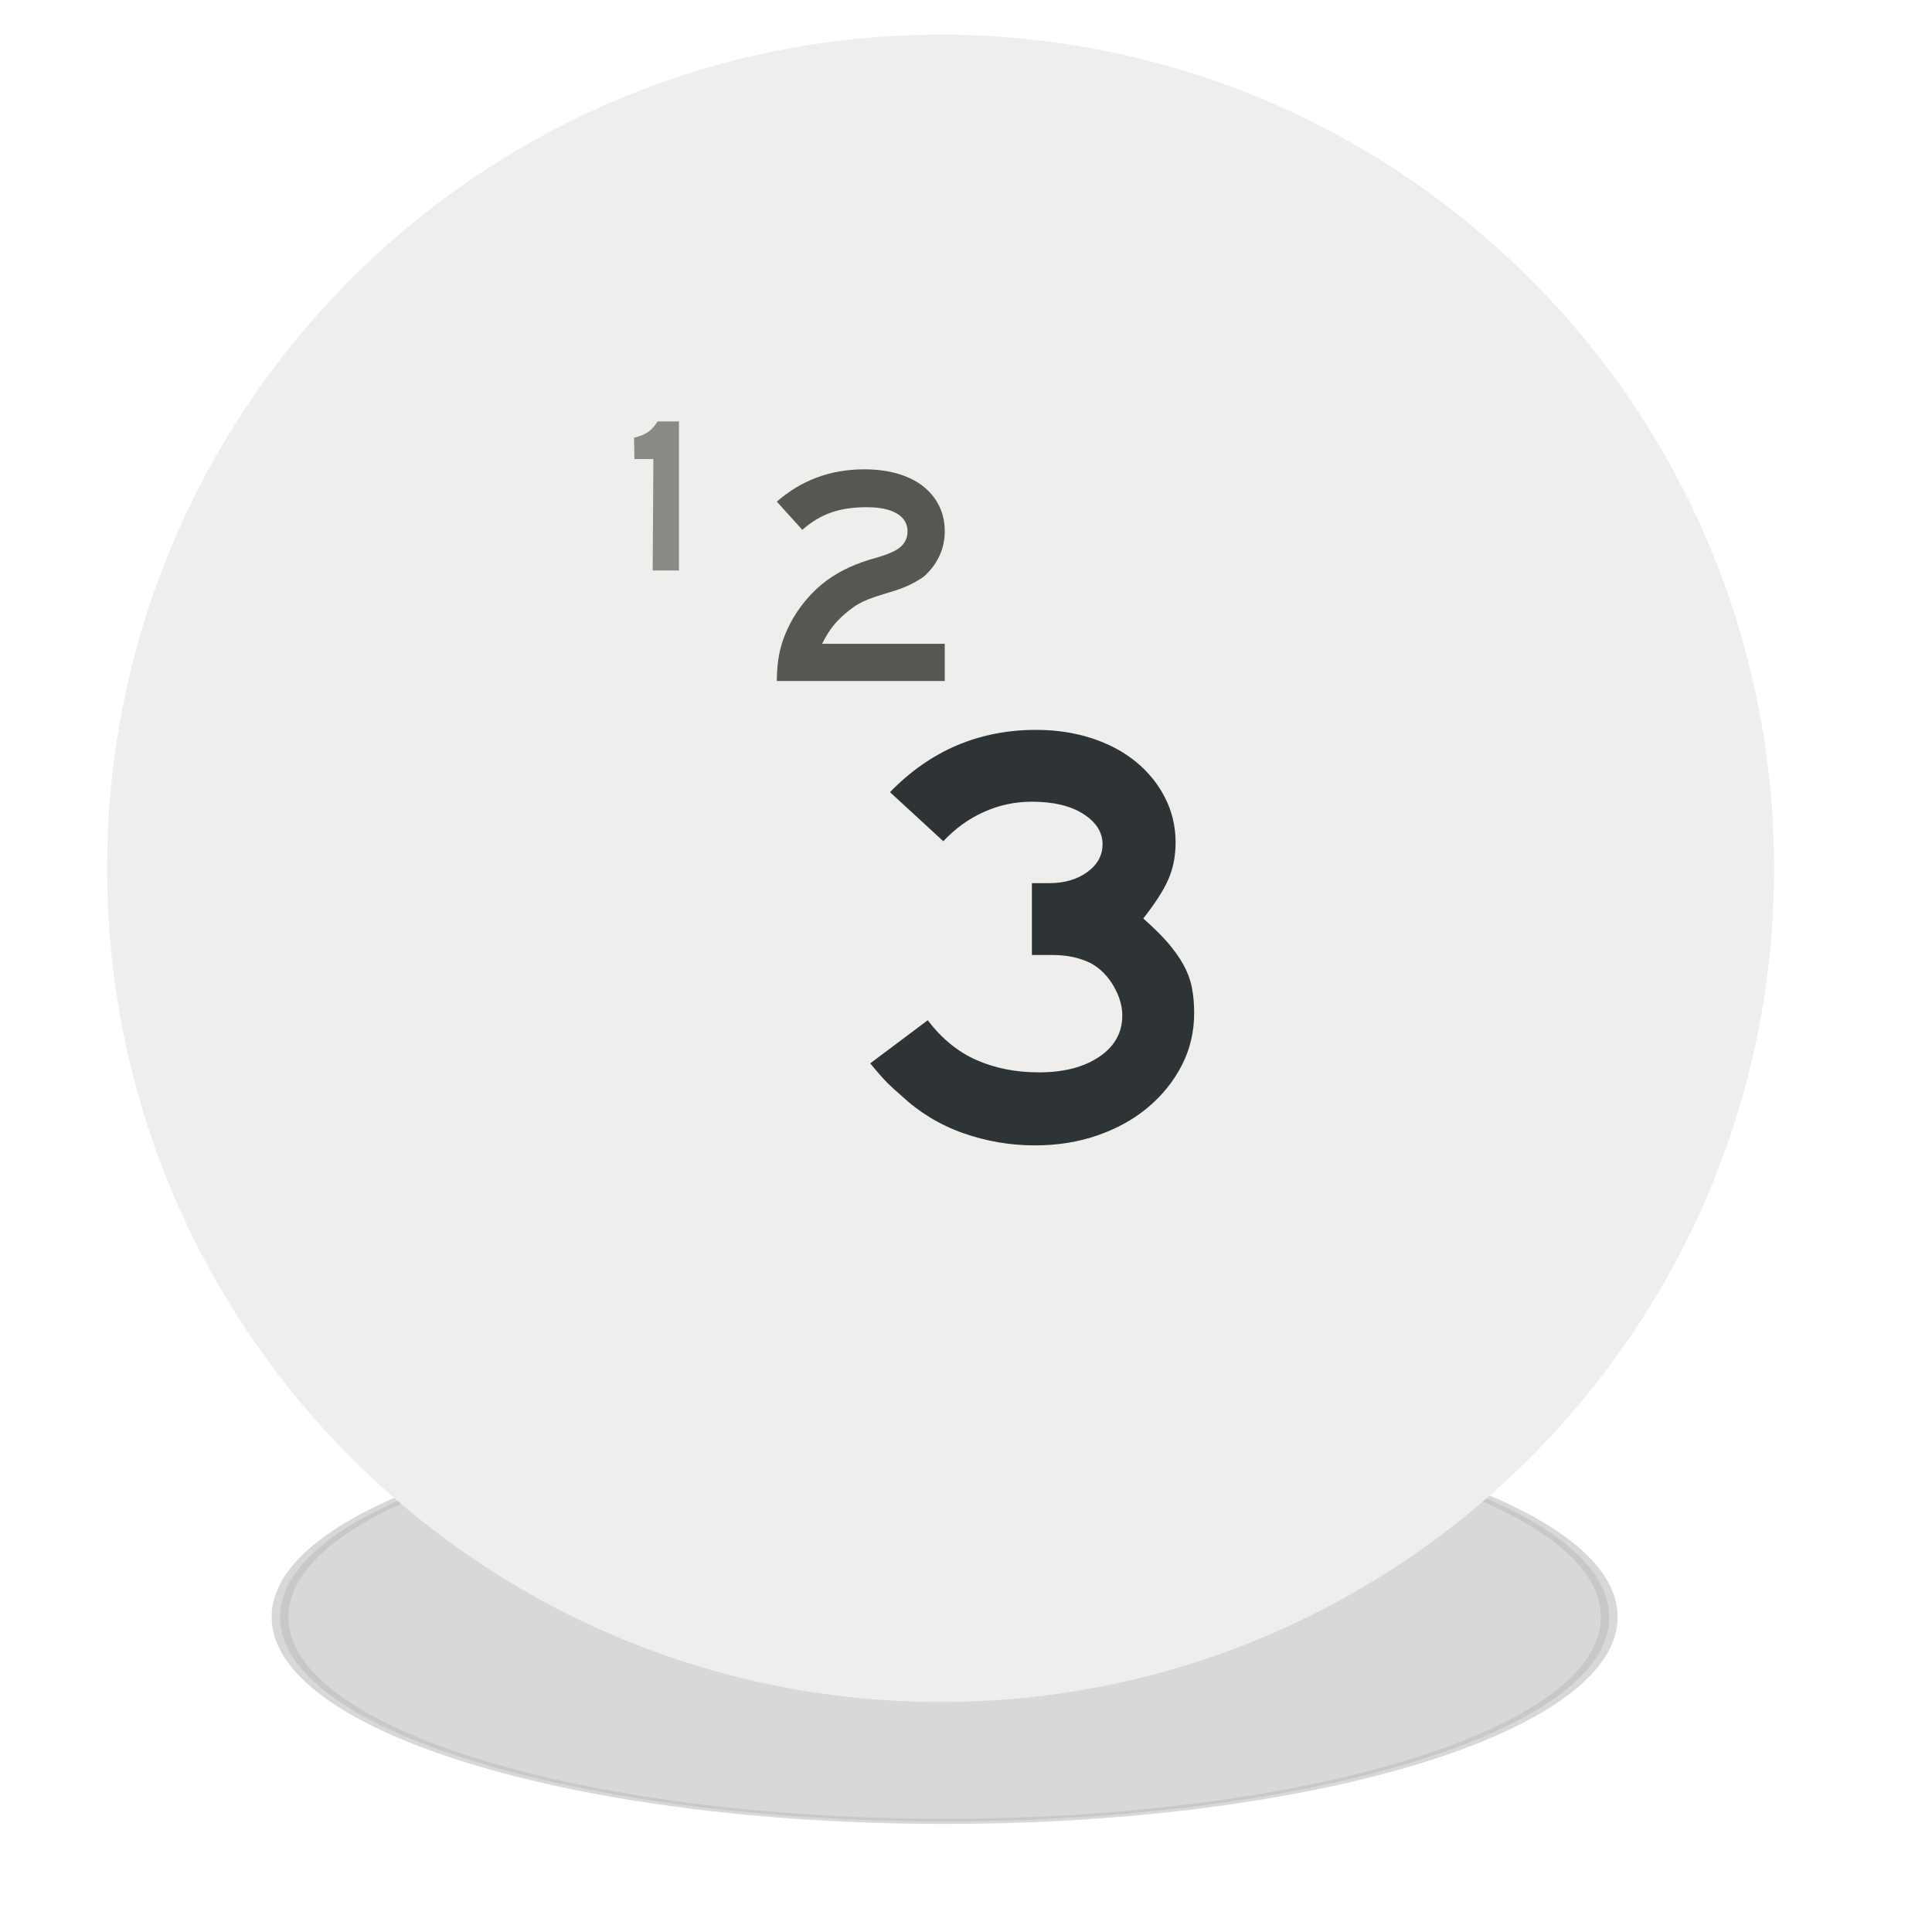 <?xml version="1.0" encoding="UTF-8" standalone="no"?>
<!-- Created with Inkscape (http://www.inkscape.org/) -->
<svg
   xmlns:dc="http://purl.org/dc/elements/1.1/"
   xmlns:cc="http://web.resource.org/cc/"
   xmlns:rdf="http://www.w3.org/1999/02/22-rdf-syntax-ns#"
   xmlns:svg="http://www.w3.org/2000/svg"
   xmlns="http://www.w3.org/2000/svg"
   xmlns:xlink="http://www.w3.org/1999/xlink"
   xmlns:sodipodi="http://sodipodi.sourceforge.net/DTD/sodipodi-0.dtd"
   xmlns:inkscape="http://www.inkscape.org/namespaces/inkscape"
   version="1.0"
   width="78.46"
   height="78.46"
   id="svg2"
   sodipodi:version="0.32"
   inkscape:version="0.45.1"
   sodipodi:docname="count icon.svg"
   inkscape:output_extension="org.inkscape.output.svg.inkscape"
   sodipodi:docbase="C:\Documents and Settings\Jonathan\My Documents">
  <sodipodi:namedview
     inkscape:window-height="968"
     inkscape:window-width="1280"
     inkscape:pageshadow="2"
     inkscape:pageopacity="0.0"
     guidetolerance="10.0"
     gridtolerance="10.0"
     objecttolerance="10.0"
     borderopacity="1.0"
     bordercolor="#666666"
     pagecolor="#ffffff"
     id="base"
     inkscape:zoom="5.0089218"
     inkscape:cx="39.23"
     inkscape:cy="39.23"
     inkscape:window-x="-4"
     inkscape:window-y="-4"
     inkscape:current-layer="svg2" />
  <defs
     id="defs4">
    <linearGradient
       id="linearGradient7739">
      <stop
         style="stop-color:#ef2929;stop-opacity:1"
         offset="0"
         id="stop7741" />
      <stop
         style="stop-color:#ef2929;stop-opacity:0"
         offset="1"
         id="stop7743" />
    </linearGradient>
    <linearGradient
       id="linearGradient7722">
      <stop
         style="stop-color:#000000;stop-opacity:1"
         offset="0"
         id="stop7724" />
      <stop
         style="stop-color:#000000;stop-opacity:0"
         offset="1"
         id="stop7726" />
    </linearGradient>
    <linearGradient
       id="linearGradient3369">
      <stop
         style="stop-color:#555753;stop-opacity:1"
         offset="0"
         id="stop3371" />
      <stop
         style="stop-color:#555753;stop-opacity:0"
         offset="1"
         id="stop3373" />
    </linearGradient>
    <radialGradient
       cx="243.475"
       cy="246.023"
       r="3.986"
       fx="243.475"
       fy="246.023"
       id="radialGradient3375"
       xlink:href="#linearGradient3369"
       gradientUnits="userSpaceOnUse"
       gradientTransform="matrix(-0.704,2.816,-2.015,-0.504,910.688,-319.296)" />
    <radialGradient
       cx="243.475"
       cy="246.023"
       r="3.986"
       fx="243.475"
       fy="246.023"
       id="radialGradient3383"
       xlink:href="#linearGradient3369"
       gradientUnits="userSpaceOnUse"
       gradientTransform="matrix(-0.704,2.816,-2.015,-0.504,910.688,-319.296)" />
    <filter
       x="-0.319"
       width="1.639"
       y="-0.313"
       height="1.627"
       id="filter4571">
      <feGaussianBlur
         inkscape:collect="always"
         stdDeviation="9.538"
         id="feGaussianBlur4573" />
    </filter>
    <filter
       id="filter7629">
      <feGaussianBlur
         inkscape:collect="always"
         stdDeviation="0.313"
         id="feGaussianBlur7631" />
    </filter>
    <radialGradient
       cx="366.011"
       cy="215.328"
       r="48.596"
       fx="366.011"
       fy="215.328"
       id="radialGradient7728"
       xlink:href="#linearGradient7722"
       gradientUnits="userSpaceOnUse"
       gradientTransform="matrix(-3.051,6.3404477e-2,-1.9698693e-2,-0.943,1486.932,436.279)" />
    <radialGradient
       cx="331.367"
       cy="229.572"
       r="12.548"
       fx="331.367"
       fy="229.572"
       id="radialGradient7745"
       xlink:href="#linearGradient7739"
       gradientUnits="userSpaceOnUse"
       gradientTransform="matrix(-1.185,0.498,-0.563,-0.991,853.148,293.012)" />
    <filter
       id="filter8843">
      <feGaussianBlur
         inkscape:collect="always"
         stdDeviation="0.071"
         id="feGaussianBlur8845" />
    </filter>
  </defs>
  <path
     d="M 357.341,214.441 C 357.346,234.11 341.403,250.057 321.734,250.057 C 302.065,250.057 286.121,234.11 286.126,214.441 C 286.121,194.772 302.065,178.824 321.734,178.824 C 341.403,178.824 357.346,194.772 357.341,214.441 z "
     transform="matrix(0.758,0,0,0.233,-205.512,15.703)"
     style="opacity:0.573;fill:#888a85;fill-opacity:1;stroke:#888a85;stroke-width:0.9;stroke-miterlimit:4;stroke-dasharray:none;stroke-opacity:1;filter:url(#filter4571)"
     id="path3484" />
  <path
     d="M 71.624,35.264 C 71.629,53.727 56.662,68.697 38.199,68.697 C 19.735,68.697 4.768,53.727 4.773,35.264 C 4.768,16.8 19.735,1.83 38.199,1.83 C 56.662,1.83 71.629,16.8 71.624,35.264 z "
     style="fill:#eeeeec;fill-opacity:1;stroke:#eeeeec;stroke-width:0.845;stroke-miterlimit:4;stroke-dasharray:none;stroke-opacity:1"
     id="path2374" />
  <path
     d="M 37.533,13.376 L 37.533,34.139 L 63.087,34.139"
     style="fill:none;fill-rule:evenodd;stroke:#eeeeec;stroke-width:1px;stroke-linecap:butt;stroke-linejoin:miter;stroke-opacity:1"
     id="path2210" />
  <path
     style="font-size:9.035px;font-style:normal;font-weight:bold;writing-mode:lr-tb;fill:#888a85;fill-opacity:1;stroke:none;stroke-width:1px;stroke-linecap:butt;stroke-linejoin:miter;stroke-opacity:1;font-family:Roadgeek 2005 Series E"
     d="M 26.506,23.168 L 26.534,18.642 L 25.766,18.642 L 25.748,17.775 C 25.983,17.721 26.171,17.645 26.312,17.549 C 26.454,17.452 26.585,17.308 26.705,17.115 L 27.573,17.115 L 27.573,23.168 L 26.506,23.168 z "
     id="text2216" />
  <path
     style="font-size:12.605px;font-style:normal;font-weight:bold;writing-mode:lr-tb;fill:#555753;fill-opacity:1;stroke:none;stroke-width:1px;stroke-linecap:butt;stroke-linejoin:miter;stroke-opacity:1;font-family:Roadgeek 2005 Series E"
     d="M 31.548,27.656 C 31.548,27.152 31.601,26.7 31.706,26.301 C 31.811,25.902 31.985,25.492 32.229,25.072 C 32.607,24.45 33.065,23.944 33.603,23.553 C 34.14,23.163 34.8,22.862 35.582,22.652 C 36.061,22.518 36.393,22.369 36.577,22.205 C 36.762,22.041 36.855,21.833 36.855,21.581 C 36.855,21.27 36.712,21.028 36.426,20.856 C 36.14,20.684 35.729,20.598 35.191,20.598 C 34.636,20.598 34.153,20.671 33.741,20.818 C 33.33,20.965 32.943,21.198 32.582,21.518 L 31.548,20.371 C 32.548,19.497 33.733,19.06 35.103,19.06 C 35.599,19.06 36.048,19.119 36.451,19.236 C 36.855,19.354 37.197,19.522 37.479,19.741 C 37.76,19.959 37.979,20.224 38.134,20.534 C 38.29,20.845 38.367,21.194 38.367,21.581 C 38.367,21.934 38.294,22.268 38.147,22.583 C 38,22.898 37.788,23.177 37.51,23.421 C 37.367,23.522 37.197,23.623 37,23.724 C 36.802,23.824 36.556,23.921 36.262,24.013 C 35.977,24.097 35.739,24.171 35.55,24.234 C 35.361,24.297 35.195,24.362 35.052,24.429 C 34.91,24.497 34.781,24.57 34.668,24.65 C 34.555,24.73 34.435,24.824 34.309,24.933 C 34.115,25.101 33.95,25.274 33.811,25.45 C 33.672,25.627 33.531,25.858 33.388,26.144 L 38.367,26.144 L 38.367,27.656 L 31.548,27.656 z "
     id="text2224" />
  <path
     style="font-size:24.314px;font-style:normal;font-weight:bold;writing-mode:lr-tb;fill:#2e3436;fill-opacity:1;stroke:none;stroke-width:1px;stroke-linecap:butt;stroke-linejoin:miter;stroke-opacity:1;font-family:Roadgeek 2005 Series E"
     d="M 48.496,41.141 C 48.496,41.903 48.329,42.609 47.997,43.257 C 47.665,43.905 47.211,44.472 46.635,44.959 C 46.06,45.445 45.379,45.826 44.593,46.101 C 43.807,46.377 42.952,46.515 42.028,46.515 C 41.023,46.515 40.051,46.348 39.11,46.016 C 38.17,45.684 37.335,45.178 36.606,44.496 C 36.395,44.318 36.205,44.144 36.034,43.974 C 35.864,43.804 35.633,43.54 35.341,43.184 L 37.676,41.433 C 38.243,42.179 38.904,42.718 39.657,43.05 C 40.411,43.383 41.258,43.549 42.198,43.549 C 43.203,43.549 44.017,43.338 44.641,42.917 C 45.265,42.495 45.577,41.936 45.577,41.239 C 45.577,40.85 45.46,40.452 45.225,40.047 C 44.99,39.642 44.686,39.334 44.313,39.124 C 44.086,39.01 43.843,38.925 43.584,38.868 C 43.324,38.811 43.033,38.783 42.709,38.783 L 41.906,38.783 L 41.906,35.865 L 42.612,35.865 C 43.227,35.865 43.742,35.715 44.155,35.415 C 44.569,35.115 44.775,34.739 44.775,34.285 C 44.775,33.799 44.516,33.389 43.997,33.057 C 43.479,32.725 42.781,32.558 41.906,32.558 C 41.225,32.558 40.577,32.696 39.961,32.972 C 39.345,33.247 38.794,33.644 38.308,34.163 L 36.144,32.17 C 37.781,30.484 39.759,29.641 42.077,29.641 C 42.887,29.641 43.64,29.754 44.337,29.981 C 45.034,30.208 45.634,30.529 46.137,30.942 C 46.639,31.355 47.032,31.841 47.316,32.401 C 47.6,32.96 47.742,33.564 47.742,34.212 C 47.742,34.763 47.644,35.262 47.45,35.707 C 47.255,36.153 46.915,36.684 46.428,37.3 C 46.834,37.656 47.166,37.985 47.426,38.284 C 47.685,38.584 47.895,38.88 48.057,39.172 C 48.219,39.464 48.333,39.768 48.398,40.084 C 48.463,40.4 48.496,40.752 48.496,41.141 L 48.496,41.141 z "
     id="text2228" />
</svg>
